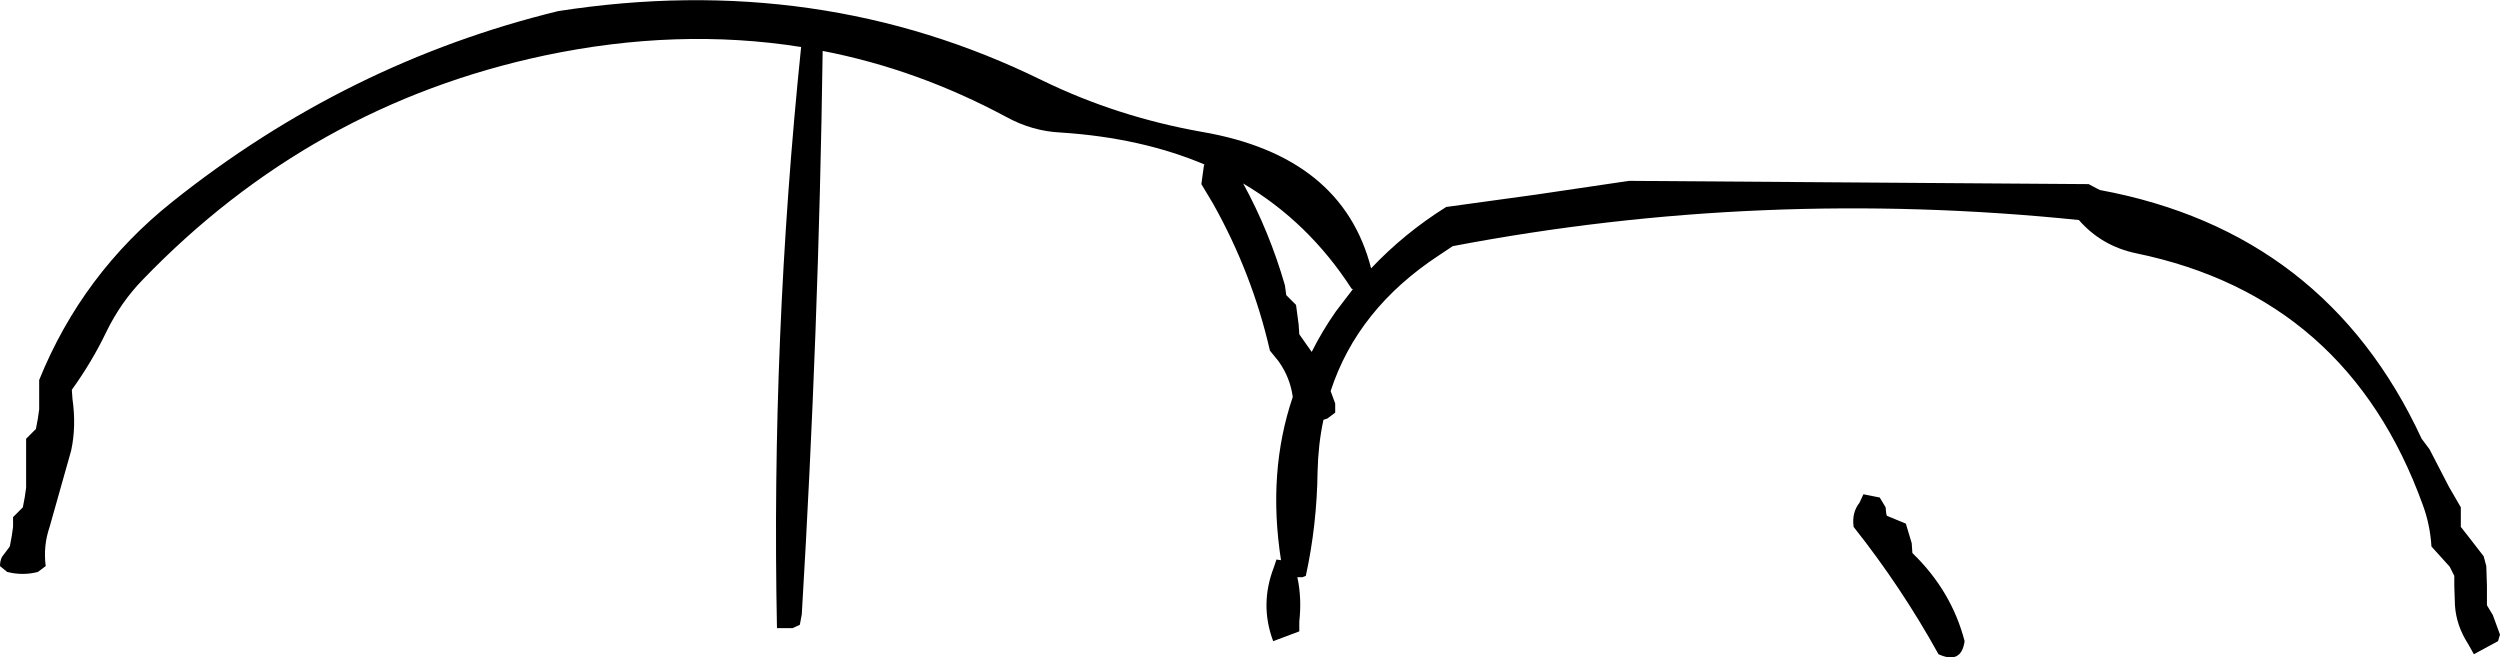 <?xml version="1.0" encoding="UTF-8" standalone="no"?>
<svg xmlns:xlink="http://www.w3.org/1999/xlink" height="50.35px" width="191.45px" xmlns="http://www.w3.org/2000/svg">
  <g transform="matrix(1.0, 0.0, 0.0, 1.0, -100.75, -180.9)">
    <path d="M177.8 189.85 Q171.0 186.2 163.75 184.8 163.45 206.2 162.15 227.95 L162.0 228.75 161.45 229.0 160.25 229.0 Q159.8 206.8 162.1 184.5 152.65 183.0 142.45 185.15 124.55 188.95 111.65 202.35 110.0 204.05 108.9 206.3 107.8 208.6 106.25 210.75 L106.3 211.45 Q106.6 213.55 106.2 215.4 L104.55 221.25 Q104.05 222.7 104.25 224.25 L103.65 224.7 Q102.5 225.0 101.3 224.7 L100.75 224.25 Q100.75 223.85 100.9 223.55 L101.5 222.75 101.65 221.95 101.75 221.25 101.75 220.5 102.5 219.75 102.65 218.95 102.75 218.25 102.75 217.5 102.75 215.25 102.75 214.5 103.5 213.75 103.65 212.95 103.75 212.25 103.75 211.5 103.75 210.0 Q107.05 201.85 113.95 196.35 127.3 185.7 143.5 181.75 163.45 178.65 180.55 187.05 186.3 189.85 192.8 191.0 203.55 192.85 205.75 201.45 208.3 198.75 211.5 196.75 L218.4 195.8 225.5 194.75 260.7 195.0 261.55 195.45 Q278.85 198.65 286.2 214.5 L286.8 215.3 288.3 218.2 289.2 219.75 289.2 220.5 289.2 221.25 289.75 221.95 290.95 223.5 291.15 224.25 291.2 225.75 291.2 227.25 291.65 228.0 292.2 229.5 292.05 230.0 290.2 231.0 289.75 230.2 Q288.85 228.8 288.75 227.25 L288.7 225.75 288.7 225.0 288.35 224.3 286.95 222.75 Q286.85 221.1 286.3 219.6 280.55 203.65 264.35 200.3 261.7 199.75 259.95 197.75 235.6 195.25 212.0 199.75 L210.95 200.45 Q204.7 204.55 202.65 210.85 L203.0 211.8 203.0 212.5 202.4 212.95 202.1 213.05 Q201.7 214.9 201.65 217.0 201.6 221.1 200.75 225.0 L200.5 225.1 200.1 225.1 Q200.45 226.7 200.25 228.5 L200.25 229.25 198.25 230.0 Q197.2 227.2 198.3 224.35 L198.5 223.75 198.85 223.8 Q197.8 217.05 199.75 211.3 199.55 209.8 198.65 208.55 L198.0 207.75 Q196.65 201.85 193.65 196.5 L192.75 195.0 192.95 193.55 193.0 193.5 Q188.15 191.45 182.0 191.05 179.8 190.95 177.8 189.85 M243.45 218.75 L244.7 219.0 245.15 219.75 245.2 220.25 245.25 220.4 246.7 221.0 247.15 222.5 247.2 223.25 Q250.2 226.15 251.2 230.0 250.95 231.8 249.2 231.0 246.35 225.85 242.7 221.25 242.55 220.15 243.15 219.4 L243.45 218.75 M204.25 203.0 Q200.95 197.9 195.95 194.95 197.95 198.6 199.15 202.75 L199.25 203.5 200.0 204.25 200.2 205.75 200.25 206.5 201.2 207.85 Q202.0 206.25 203.05 204.75 L204.35 203.05 204.25 203.0" fill="#000000" fill-rule="evenodd" stroke="none"/>
  </g>
</svg>
